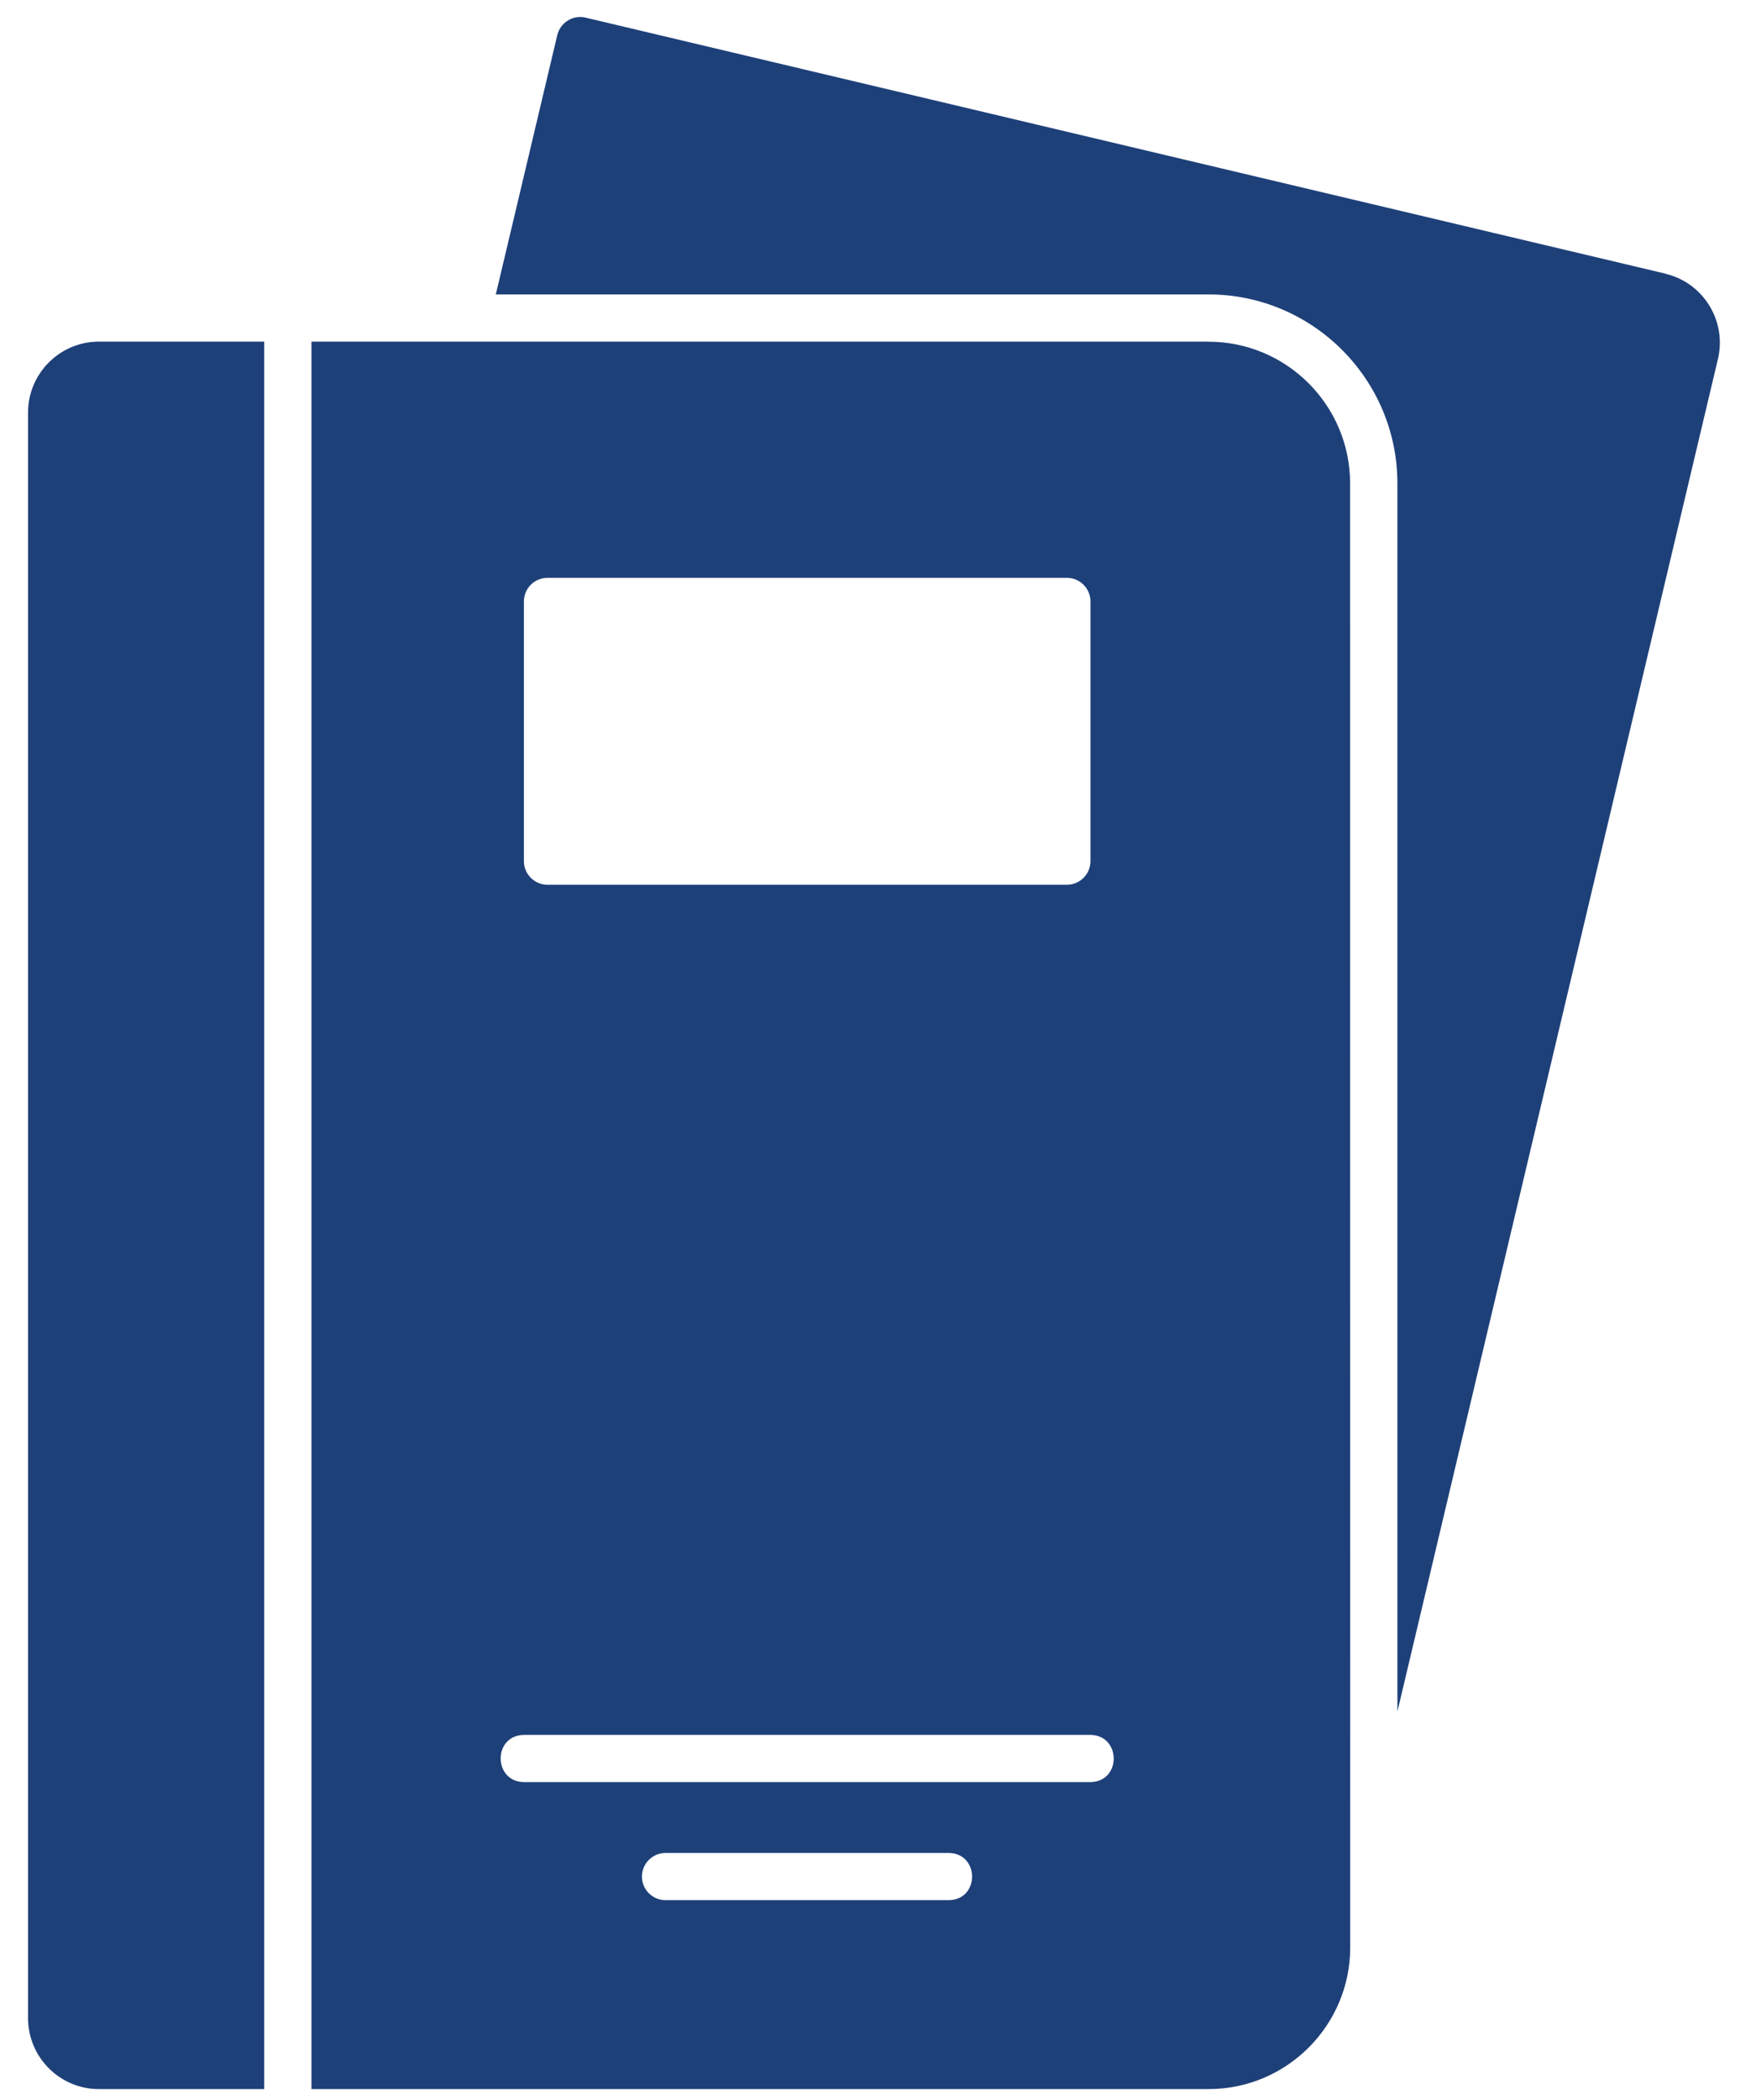 <?xml version="1.0" encoding="UTF-8"?>
<svg xmlns="http://www.w3.org/2000/svg" width="46" height="55" viewBox="0 0 46 55" fill="none">
  <g clip-path="url(#clip0_2004_1224)">
    <path d="M43.625 7.166L15.341 0.462C15.183 0.424 15.014 0.45 14.875 0.538C14.735 0.623 14.636 0.763 14.598 0.921L12.988 7.711H31.658C34.385 7.711 36.606 9.931 36.606 12.659V44.825L45.003 9.401C45.239 8.407 44.621 7.403 43.625 7.169L43.625 7.166Z" fill="#1E4079"></path>
    <path d="M6.921 8.947H2.591C1.568 8.947 0.735 9.78 0.735 10.803V52.855C0.735 53.878 1.568 54.712 2.591 54.712H6.921V8.947Z" fill="#1E4079"></path>
    <path d="M31.658 8.947H8.159V54.712H31.66C33.706 54.712 35.37 53.047 35.37 51.002L35.367 12.659C35.367 10.613 33.703 8.949 31.658 8.949L31.658 8.947ZM13.724 15.751C13.724 15.41 14.001 15.133 14.342 15.133H27.948C28.288 15.133 28.566 15.41 28.566 15.751V22.553C28.566 22.894 28.288 23.171 27.948 23.171H14.342C14.001 23.171 13.724 22.894 13.724 22.553V15.751ZM24.856 49.764H17.434C17.093 49.764 16.816 49.487 16.816 49.146C16.816 48.805 17.093 48.528 17.434 48.528H24.856C25.665 48.54 25.67 49.752 24.856 49.764ZM28.566 46.672H13.724C12.917 46.66 12.908 45.448 13.724 45.436H28.566C29.373 45.448 29.382 46.66 28.566 46.672Z" fill="#1E4079"></path>
  </g>
  <defs>
    <clipPath id="clip0_2004_1224">
      <rect width="44.545" height="55" fill="white" transform="translate(0.727)"></rect>
    </clipPath>
  </defs>
</svg>
